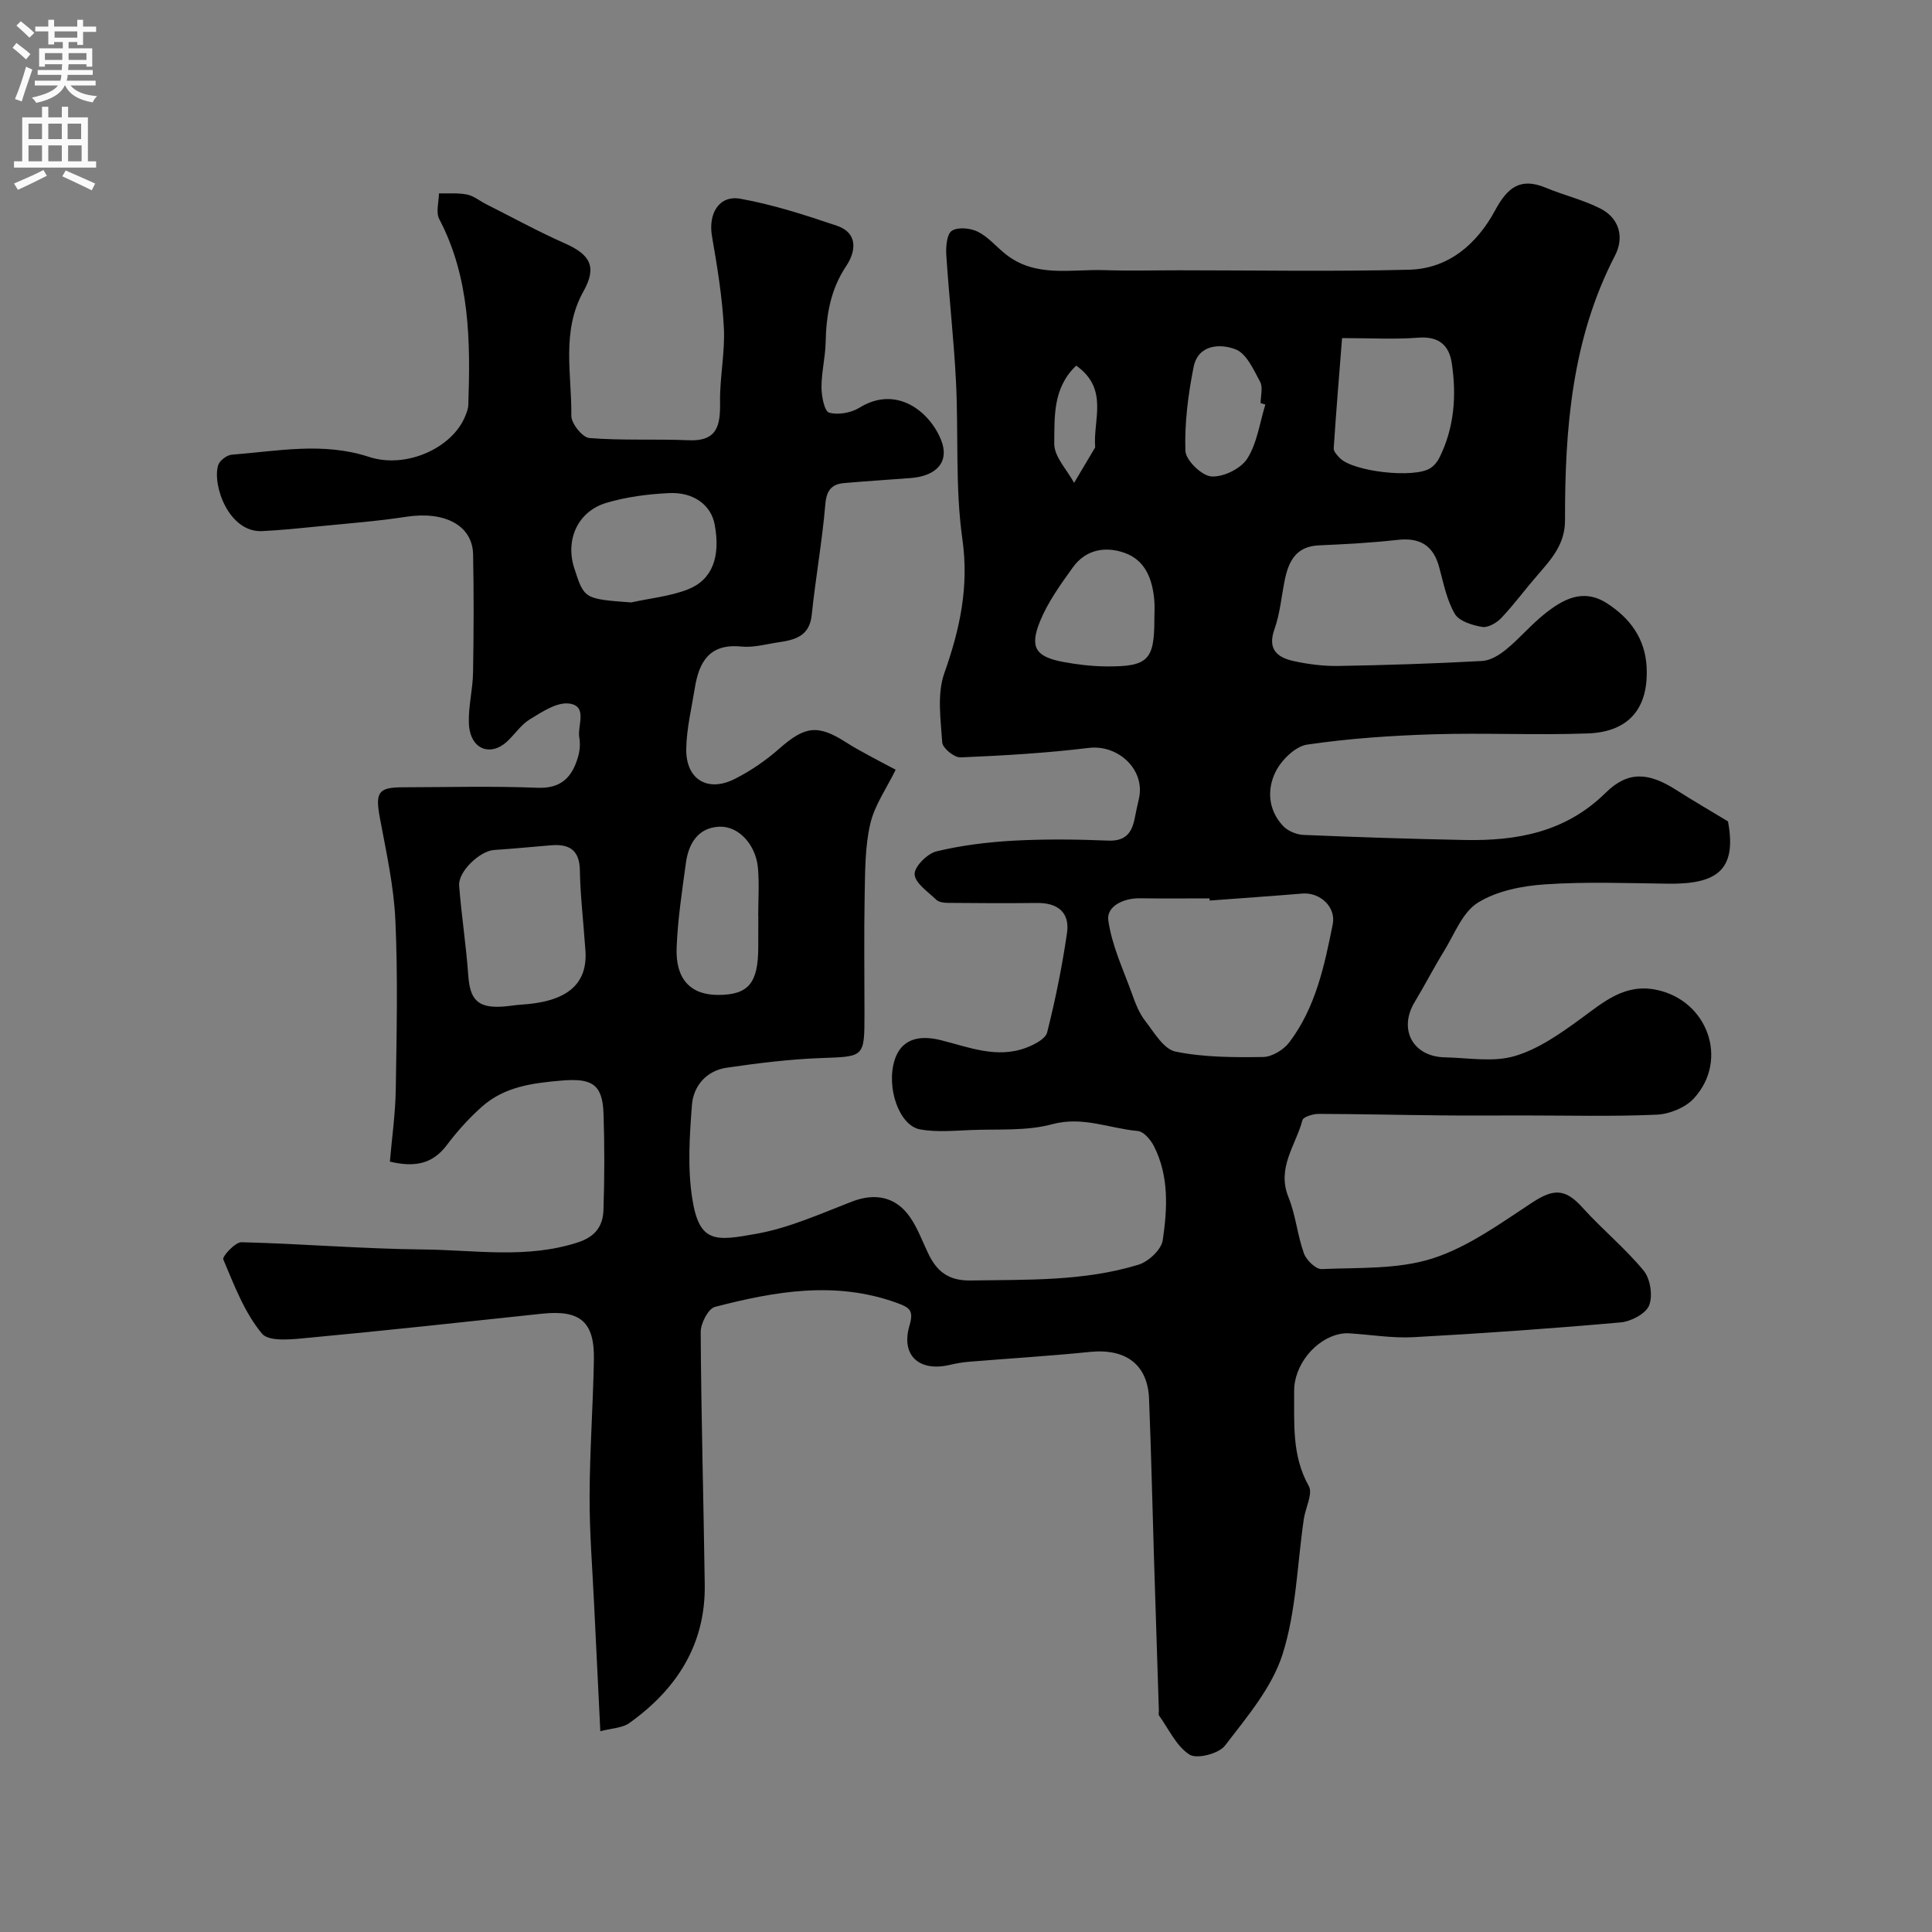 <svg enable-background="new 0 0 400 400" viewBox="0 0 400 400" xmlns="http://www.w3.org/2000/svg"><rect x="0" y="0" width="400" height="400" fill="#808080" stroke="none"/><path d="m124.29 358.43c-.47-9.51-.89-17.93-1.29-26.35-.35-7.43-.96-14.87-.93-22.3.03-9.44.72-18.87.89-28.3.14-7.85-2.86-10.33-10.77-9.49-15.98 1.7-31.95 3.45-47.95 4.95-3.39.32-8.49.99-10-.83-3.63-4.35-5.75-10.03-8.01-15.36-.26-.6 2.46-3.59 3.76-3.56 12.55.31 25.09 1.38 37.64 1.5 10.66.1 21.42 1.99 32.02-1.47 3.68-1.2 5.18-3.43 5.29-6.71.22-6.66.24-13.34.01-19.99-.21-6.23-2.6-7.32-8.8-6.79-6.02.52-11.73 1.28-16.35 5.38-2.69 2.38-5.14 5.11-7.3 7.98-2.9 3.84-6.53 4.66-11.78 3.41.42-4.89 1.14-9.91 1.22-14.95.18-11.66.45-23.35-.08-34.99-.32-7.11-1.9-14.18-3.21-21.22-.97-5.23-.38-6.32 4.64-6.34 9.33-.02 18.68-.27 27.99.1 5.01.2 7.21-2.29 8.41-6.44.36-1.24.47-2.68.25-3.95-.44-2.5 1.83-6.57-2.14-7.05-2.55-.31-5.58 1.74-8.09 3.26-1.85 1.12-3.14 3.15-4.79 4.66-3.31 3.04-7.69 1.73-7.85-4-.09-3.42.81-6.86.87-10.3.14-8.16.17-16.33.01-24.5-.12-6.02-5.89-9-13.82-7.79-5.99.92-12.06 1.38-18.09 1.98-3.92.39-7.85.8-11.78.99-6.8.32-10.32-9.31-9.11-13.6.27-.96 1.79-2.14 2.82-2.22 9.47-.73 18.9-2.67 28.41.45 7.72 2.54 17.31-1.86 19.94-8.44.3-.74.62-1.53.64-2.31.44-13.2.36-26.31-6.02-38.49-.73-1.4-.08-3.52-.06-5.31 1.95.05 3.94-.14 5.82.24 1.38.27 2.6 1.31 3.91 1.97 5.46 2.75 10.83 5.7 16.41 8.17 5.19 2.3 6.61 4.84 3.79 9.88-4.65 8.3-2.42 17.16-2.52 25.79-.02 1.59 2.31 4.49 3.73 4.6 6.82.55 13.7.16 20.55.46 6.02.26 6.58-3.15 6.51-7.93-.07-5.11 1.05-10.26.79-15.35-.33-6.34-1.37-12.67-2.46-18.95-.81-4.65 1.43-8.57 5.88-7.77 6.77 1.21 13.41 3.37 19.96 5.58 4.5 1.52 3.93 5.39 1.96 8.33-3.28 4.9-4.15 10.18-4.27 15.84-.07 3.1-.87 6.2-.86 9.3.01 1.84.6 4.95 1.58 5.23 1.88.54 4.57.04 6.3-1.03 7.62-4.71 14.48.76 16.87 6.66 1.81 4.48-.84 7.49-6.25 7.91-4.59.36-9.19.64-13.78 1.04-2.66.23-3.69 1.53-3.93 4.45-.65 7.64-2.02 15.22-2.81 22.86-.45 4.37-3.42 5.15-6.81 5.65-2.59.38-5.24 1.15-7.78.89-6.59-.66-8.75 3.18-9.62 8.62-.67 4.18-1.7 8.36-1.77 12.55-.11 6.29 4.37 9.07 9.98 6.27 3.32-1.66 6.49-3.84 9.28-6.3 5.33-4.69 7.97-5.08 13.93-1.24 1.51.97 3.1 1.82 4.67 2.68s3.16 1.68 5.5 2.92c-1.87 3.84-4.36 7.33-5.26 11.2-1.1 4.75-1.06 9.8-1.16 14.73-.16 8.16-.04 16.33-.04 24.5 0 9.19-.01 8.94-8.99 9.27-6.53.24-13.07 1.05-19.54 2-4.18.61-6.88 3.75-7.19 7.7-.5 6.45-.93 13.1.07 19.43 1.46 9.3 4.86 8.76 13.34 7.24 6.74-1.21 13.22-4.14 19.68-6.64 4.79-1.86 9.14-1.07 12.11 3.28 1.54 2.25 2.5 4.89 3.68 7.37 1.76 3.71 4.14 5.74 8.78 5.67 11.71-.19 23.47.2 34.8-3.27 2.06-.63 4.72-3.11 5.01-5.05.97-6.55 1.33-13.3-1.83-19.51-.67-1.31-2.11-3.01-3.33-3.12-5.87-.52-11.4-3.11-17.73-1.4-5.32 1.44-11.17.97-16.79 1.2-3.51.14-7.11.48-10.52-.12-4.38-.77-7.08-8.68-5.32-14.33 1.25-4.02 4.55-5.42 9.61-4.15 5.81 1.46 11.59 3.86 17.67 1.55 1.65-.63 3.97-1.81 4.31-3.16 1.71-6.77 3.1-13.65 4.11-20.56.62-4.26-1.9-6.29-6.2-6.24-6.19.07-12.38.04-18.58-.02-.78-.01-1.79-.17-2.3-.66-1.7-1.65-4.36-3.41-4.47-5.25-.09-1.55 2.62-4.29 4.51-4.75 5.21-1.26 10.63-1.92 16-2.22 6.51-.35 13.06-.28 19.58-.01 3.74.15 4.96-1.78 5.53-4.86.24-1.28.53-2.54.82-3.81 1.37-5.99-4.27-11.27-10.4-10.52-8.8 1.07-17.68 1.59-26.55 1.96-1.27.05-3.69-1.92-3.77-3.08-.32-4.79-1.1-10.03.43-14.35 3.22-9.12 5.14-17.85 3.74-27.76-1.52-10.77-.77-21.84-1.33-32.76-.44-8.71-1.44-17.38-2-26.08-.11-1.71.11-4.33 1.15-5 1.28-.82 3.86-.56 5.39.2 2.14 1.07 3.8 3.09 5.72 4.62 6.19 4.95 13.53 3.1 20.49 3.33 5.19.17 10.4.03 15.6.03 15.83 0 31.67.29 47.49-.12 8.22-.21 14.07-5.4 17.8-12.31 2.54-4.7 5.21-6.86 10.48-4.66 3.71 1.55 7.71 2.48 11.27 4.29 4.03 2.04 4.99 6.04 3.05 9.77-8.94 17.27-10.38 35.9-10.34 54.79.01 5.02-2.91 8.14-5.81 11.49-2.5 2.88-4.76 5.97-7.38 8.73-.96 1.02-2.75 2.06-3.96 1.86-2.04-.35-4.78-1.18-5.67-2.71-1.67-2.87-2.34-6.36-3.23-9.65-1.22-4.55-4.02-6.19-8.66-5.66-5.39.61-10.83.89-16.26 1.13-4.83.22-6.31 3.42-7.1 7.4-.66 3.34-.96 6.81-2.09 9.97-1.5 4.2.63 5.85 3.99 6.59 3.01.66 6.16 1.06 9.24 1.01 9.92-.17 19.85-.49 29.76-1.03 1.73-.09 3.62-1.26 5.03-2.43 2.81-2.31 5.18-5.16 8.03-7.41 3.77-2.97 7.88-5.25 12.77-2.12 4.82 3.09 7.92 7.34 8.23 13.16.46 8.54-3.63 13.49-12.17 13.8-10.68.39-21.39-.15-32.08.18-8.7.27-17.43.87-26.02 2.13-2.44.36-5.28 3.14-6.5 5.54-1.87 3.7-1.6 7.99 1.5 11.3.98 1.05 2.78 1.8 4.24 1.86 11.1.47 22.2.83 33.3 1.05 10.87.22 20.95-1.59 29.24-9.76 4.67-4.61 8.93-4.23 14.64-.59 3.4 2.17 6.89 4.19 10.7 6.5 1.95 10.33-2.58 13.02-12.42 12.9-8.5-.11-17.03-.44-25.49.14-4.75.32-9.97 1.35-13.89 3.8-3.19 1.99-4.84 6.53-7 10.03-2.12 3.44-3.97 7.06-6.06 10.52-3.42 5.65-.41 11.32 6.24 11.46 4.83.1 9.97 1.05 14.42-.25 4.93-1.44 9.49-4.66 13.74-7.76 4.75-3.47 9.08-7.3 15.6-5.98 10.63 2.16 15.11 14.5 7.82 22.47-1.75 1.92-5.04 3.27-7.69 3.39-9.18.41-18.4.16-27.6.16-5.67 0-11.33.05-17-.01-8.47-.08-16.94-.29-25.41-.31-1.17 0-3.19.6-3.37 1.31-1.37 5.19-5.35 9.84-2.9 15.9 1.51 3.71 1.85 7.88 3.21 11.66.5 1.4 2.46 3.32 3.68 3.26 7.7-.34 15.78.09 22.94-2.2 7.37-2.36 14.03-7.23 20.64-11.57 4.47-2.93 6.86-2.91 10.42 1.04 4.06 4.5 8.82 8.39 12.66 13.05 1.39 1.69 1.93 5.22 1.13 7.21-.69 1.72-3.75 3.32-5.9 3.51-14.28 1.27-28.58 2.28-42.89 3.06-4.41.24-8.88-.53-13.33-.8-.65-.04-1.32.02-1.95.15-5.13 1.08-9.46 6.49-9.42 11.82.05 6.68-.51 13.36 3.03 19.65.89 1.58-.69 4.5-1.03 6.83-1.37 9.38-1.57 19.12-4.41 28.03-2.2 6.89-7.38 12.97-11.92 18.89-1.27 1.66-5.81 2.83-7.34 1.85-2.72-1.74-4.29-5.28-6.3-8.09-.16-.22-.03-.65-.04-.99-.33-10.43-.68-20.87-1-31.3-.34-11.1-.59-22.2-1.03-33.3-.29-7.11-4.85-10.44-12.24-9.69-8.35.85-16.73 1.35-25.09 2.04-1.3.11-2.6.33-3.86.63-6.38 1.53-10.23-1.92-8.42-8.09.92-3.15.14-3.74-2.68-4.76-12.69-4.57-25.18-2.36-37.59.86-1.39.36-2.96 3.42-2.95 5.22.1 17.44.6 34.87.84 52.3.17 12.29-5.72 21.5-15.39 28.48-1.5 1.21-3.88 1.22-6.23 1.85zm126.16-171.98c-.01-.15-.02-.3-.03-.45-4.82 0-9.64.05-14.46-.02-3.37-.04-6.9 1.67-6.5 4.55.73 5.25 3.13 10.27 4.95 15.34.68 1.9 1.45 3.89 2.66 5.45 1.86 2.4 3.85 5.89 6.3 6.4 5.89 1.21 12.08 1.2 18.15 1.12 1.85-.03 4.24-1.49 5.41-3.03 5.45-7.19 7.28-15.85 9-24.46.71-3.57-2.64-6.65-6.29-6.35-6.39.53-12.79.97-19.19 1.45zm-129.28 9.87c-.48-6.57-1.04-11.33-1.11-16.09-.06-4.26-2.21-5.54-6-5.22-3.92.33-7.84.71-11.77.97-2.94.2-7.46 4.45-7.23 7.39.48 6.2 1.45 12.37 1.89 18.57.35 5.05 1.98 6.78 7.06 6.47 1.31-.08 2.6-.33 3.91-.41 8.9-.55 14.02-3.8 13.25-11.68zm156.69-126.32c-.62 7.89-1.24 15.35-1.73 22.82-.04.64.71 1.44 1.26 2.01 2.74 2.83 15.45 4.27 18.76 2.09.77-.5 1.45-1.32 1.86-2.15 3.1-6.23 3.58-12.88 2.56-19.61-.55-3.68-2.7-5.57-6.88-5.25-4.94.38-9.94.09-15.83.09zm-147.2 54.73c3.94-.87 8.07-1.26 11.78-2.71 5.08-1.99 6.76-6.81 5.53-13.41-.74-4.01-4.32-6.78-9.5-6.52-4.35.22-8.8.78-12.96 2.03-5.92 1.78-8.51 7.66-6.61 13.53 2.05 6.35 2.05 6.35 11.76 7.08zm26.34 64.91c-.01 0-.01 0-.02 0 0-3.33.24-6.67-.06-9.97-.43-4.74-3.94-8.67-7.98-8.51-4.41.18-6.38 3.48-6.93 7.49-.79 5.82-1.69 11.65-1.92 17.51-.27 6.61 2.92 9.86 8.67 9.83 6.2-.03 8.21-2.45 8.23-9.87.01-2.15.01-4.31.01-6.48zm82-61.44c0-1.33.1-2.67-.02-3.99-.39-4.3-1.83-8.24-6.19-9.76-4-1.4-8.02-.66-10.66 3.01-2.54 3.53-5.16 7.16-6.79 11.14-2.23 5.45-.91 7.38 4.8 8.45 2.88.54 5.83.88 8.75.92 8.79.09 10.11-1.27 10.11-9.77zm22.98-44.44c-.33-.1-.65-.2-.98-.3 0-1.49.52-3.26-.11-4.42-1.34-2.5-2.82-5.84-5.07-6.71-3.18-1.23-7.76-1.04-8.7 3.67-1.13 5.68-1.88 11.56-1.7 17.32.06 1.94 3.35 5.16 5.36 5.32 2.45.19 6.11-1.59 7.44-3.67 2.06-3.22 2.58-7.43 3.76-11.21zm-39.16-8.06c-4.91 4.64-4.47 10.68-4.55 16.14-.04 2.69 2.65 5.42 4.11 8.13 1.39-2.33 2.77-4.66 4.15-6.98.08-.14.23-.3.21-.44-.46-5.62 2.89-12.02-3.92-16.85z" fill="#000001"/><g fill="#fafafb"><path d="m2.6 9.9.8-1c.9.7 1.9 1.4 2.9 2.3l-.9 1.1c-1.1-1-2-1.8-2.8-2.4zm.5 10.6c.9-2.1 1.6-4.3 2.3-6.7.4.2.8.4 1.3.6-.7 2.1-1.5 4.3-2.2 6.6zm.3-15.2.9-.9c1 .8 2 1.6 2.8 2.4l-1 1c-.9-.9-1.8-1.7-2.7-2.5zm12.6-1.2h1.2v1.4h2.7v1.1h-2.7v2.7h-1.2v-.6h-1.8v1.3h4.9v3.8h-1.2v-.5h-3.7c0 .4-.1.9-.1 1.2h5.1v1h-5.2c0 .5-.1.9-.2 1.2h6v1h-5.2c1.1 1.3 2.9 2 5.5 2.2-.4.4-.7.8-.9 1.3-2.9-.5-4.8-1.6-5.7-3.5h-.1c-.8 1.7-2.7 2.9-5.9 3.6-.2-.4-.6-.8-.9-1.1 2.8-.6 4.6-1.4 5.4-2.5h-4.8v-1h5.3c.1-.3.2-.7.2-1.2h-4.9v-1h5c0-.4 0-.8.1-1.2h-3.6v.5h-1.2v-3.8h4.9v-1.3h-1.8v.5h-1.2v-2.7h-2.7v-1h2.7v-1.4h1.2v1.4h4.8zm-6.7 8.3h3.6c0-.4 0-.9 0-1.4h-3.6zm1.9-4.6h4.8v-1.3h-4.7v1.3zm6.7 3.2h-3.7v1.4h3.7v-2.4z"/><path d="m8.7 22.1h1.3v2.2h2.8v-2.2h1.3v2.2h4.1v9.1h1.7v1.3h-17v-1.3h1.7v-9.1h4.1zm.3 13.1.7 1.2c-1.8.9-3.8 1.9-6 2.9-.2-.4-.5-.8-.8-1.3 2.3-1 4.4-1.9 6.1-2.8zm-3.1-6.4h2.8v-3.2h-2.8zm0 4.6h2.8v-3.3h-2.8zm4.1-4.6h2.8v-3.2h-2.8zm0 4.6h2.8v-3.3h-2.8zm3.6 1.9c2.1.9 4.1 1.8 6.1 2.7l-.7 1.4c-2.2-1.1-4.2-2-6.1-2.9zm3.2-9.7h-2.8v3.2h2.8zm-2.7 7.8h2.8v-3.3h-2.8z"/></g></svg>